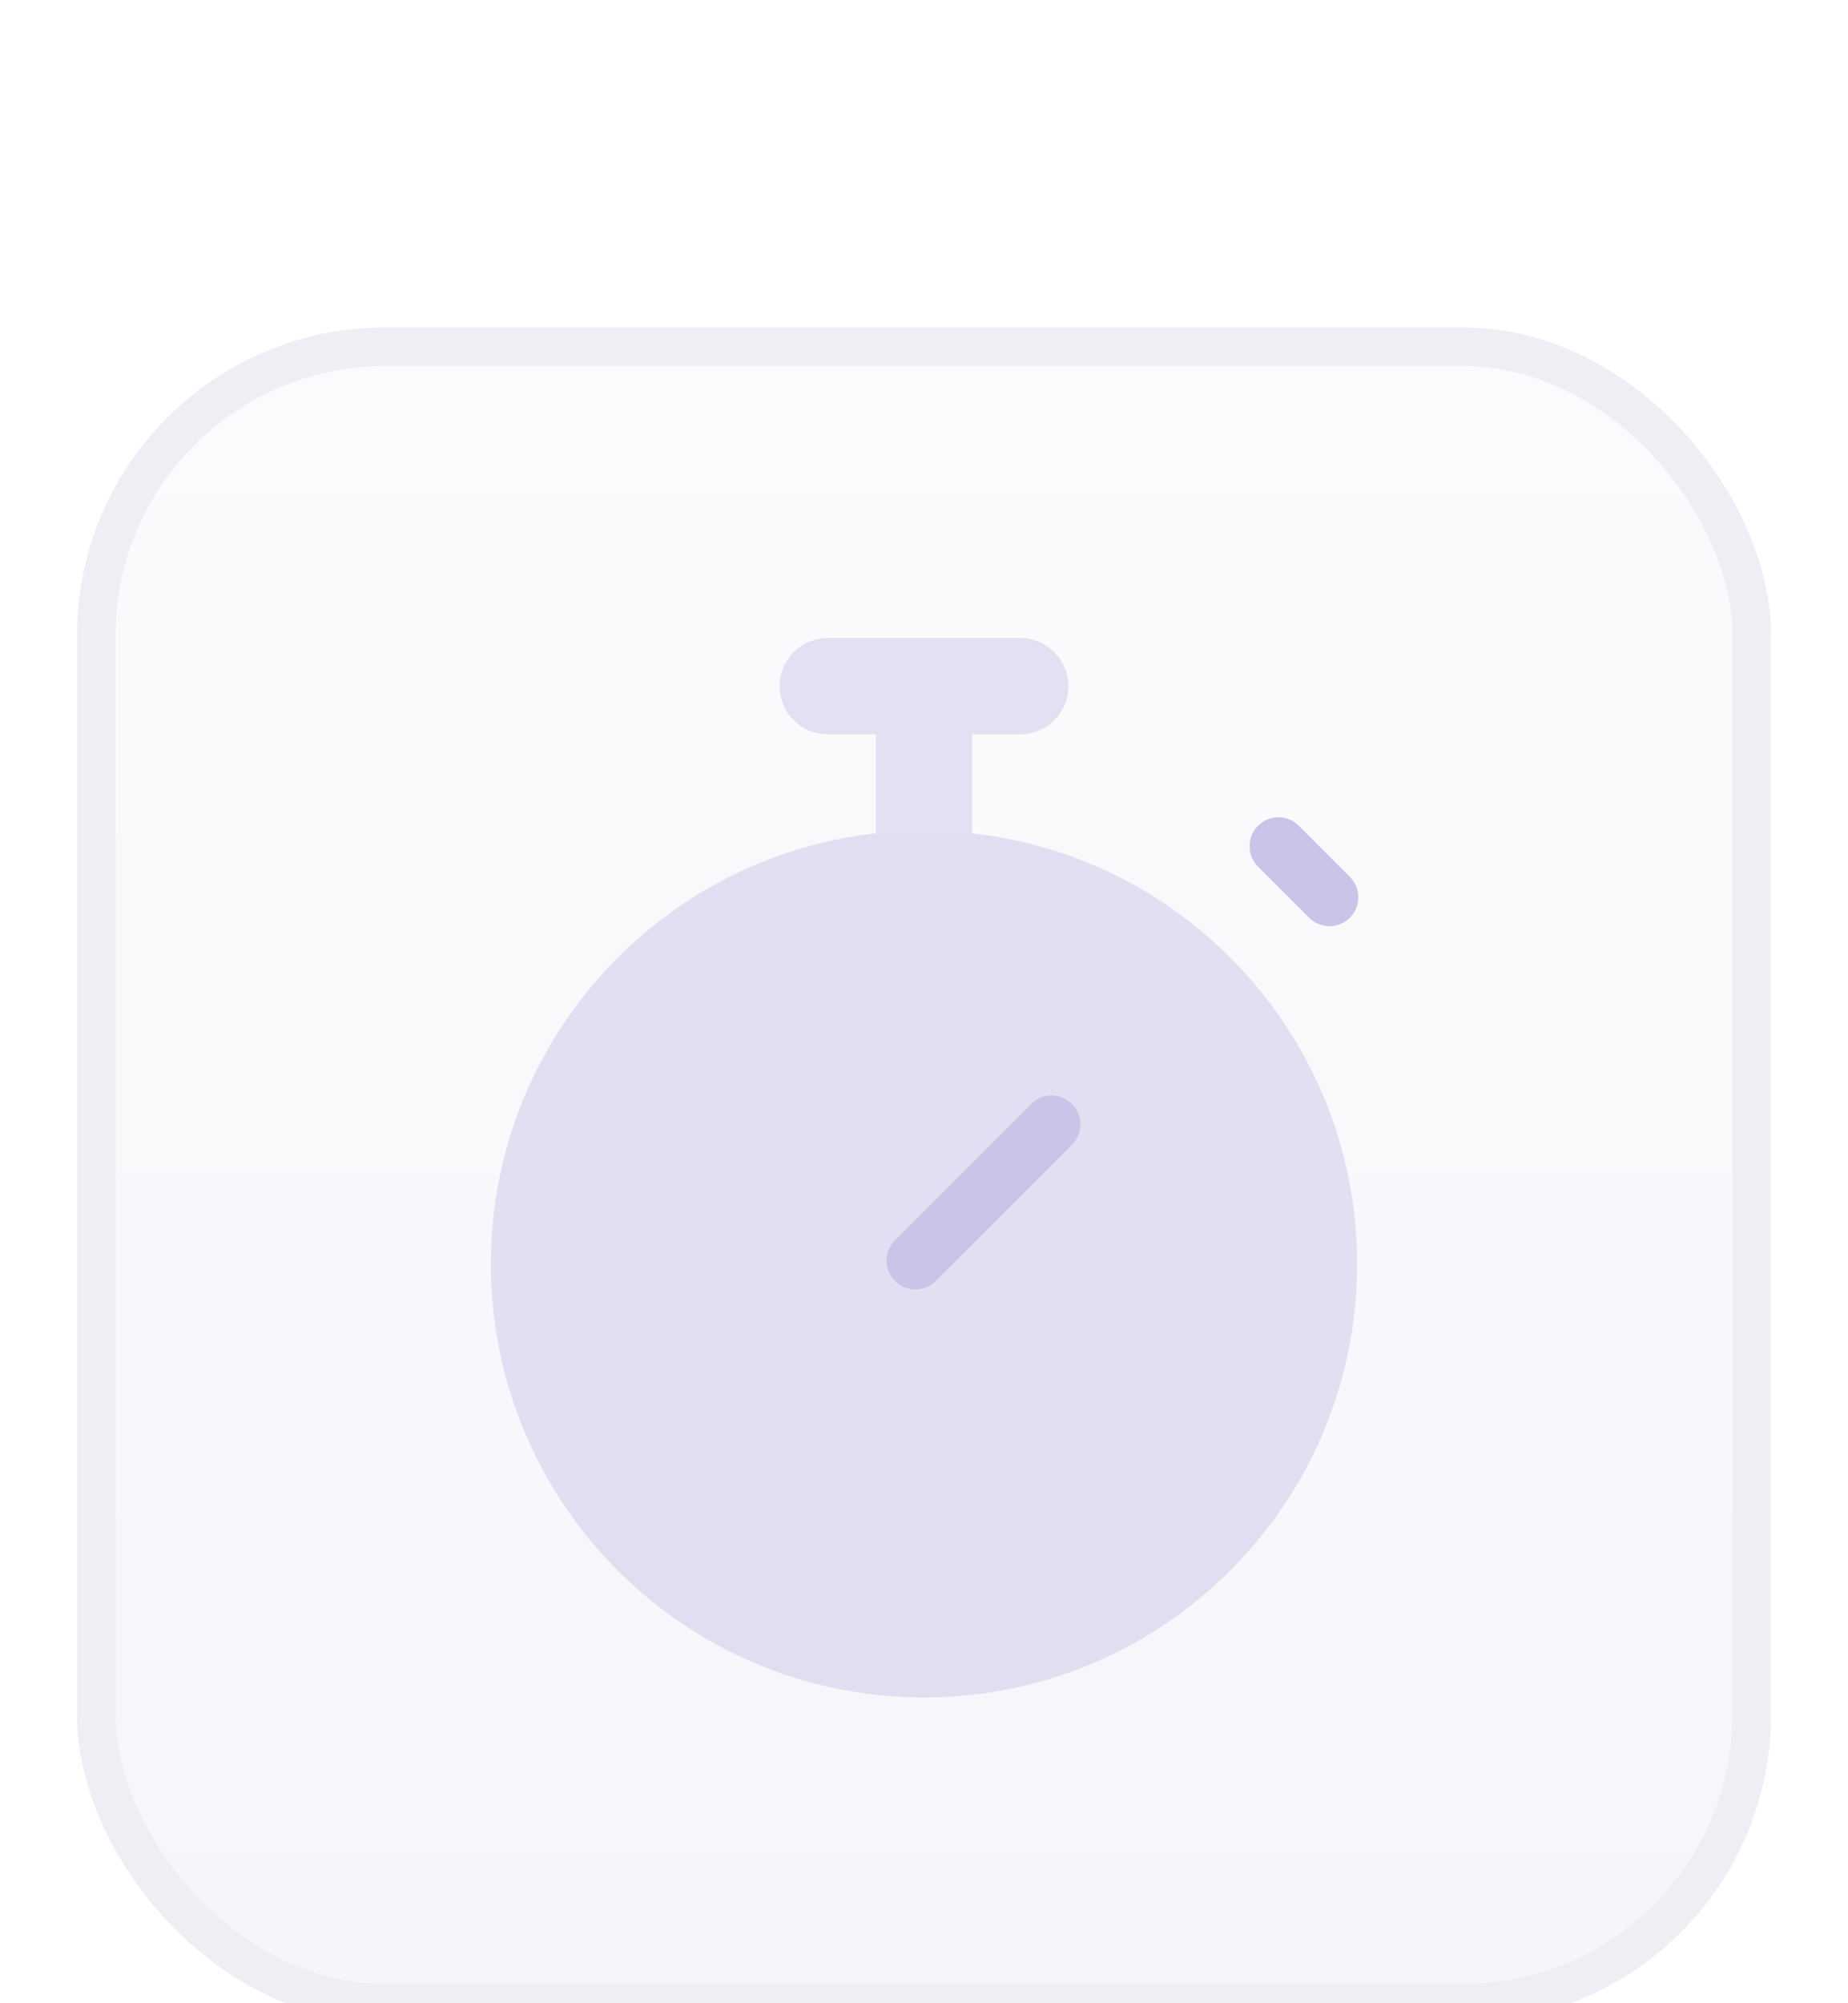 <svg width="48" height="52" viewBox="0 0 48 52" fill="none" xmlns="http://www.w3.org/2000/svg">
<g filter="url(#filter0_dddd_3414_20584)">
<rect x="2" y="1.5" width="44" height="44" rx="8" fill="url(#paint0_linear_3414_20584)"/>
<rect x="2.5" y="2" width="43" height="43" rx="7.5" stroke="#EEEEF4"/>
<path opacity="0.48" d="M21.5 9.562C20.81 9.562 20.25 10.122 20.25 10.812C20.25 11.503 20.81 12.062 21.5 12.062H22.75V14.631C17.125 15.253 12.75 20.022 12.75 25.812C12.75 32.026 17.787 37.062 24 37.062C30.213 37.062 35.25 32.026 35.25 25.812C35.25 20.022 30.875 15.253 25.25 14.631V12.062H26.5C27.19 12.062 27.75 11.503 27.75 10.812C27.75 10.122 27.19 9.562 26.5 9.562H21.5Z" fill="#C9C4E8"/>
<path d="M33.206 14.965L34.532 16.291M27.313 22.186L23.777 25.721" stroke="#C9C4E8" stroke-width="1.5" stroke-linecap="round" stroke-linejoin="round"/>
</g>
<defs>
<filter id="filter0_dddd_3414_20584" x="0" y="0.5" width="48" height="51" filterUnits="userSpaceOnUse" color-interpolation-filters="sRGB">
<feFlood flood-opacity="0" result="BackgroundImageFix"/>
<feColorMatrix in="SourceAlpha" type="matrix" values="0 0 0 0 0 0 0 0 0 0 0 0 0 0 0 0 0 0 127 0" result="hardAlpha"/>
<feOffset/>
<feGaussianBlur stdDeviation="0.5"/>
<feColorMatrix type="matrix" values="0 0 0 0 0.063 0 0 0 0 0.027 0 0 0 0 0.333 0 0 0 0.1 0"/>
<feBlend mode="normal" in2="BackgroundImageFix" result="effect1_dropShadow_3414_20584"/>
<feColorMatrix in="SourceAlpha" type="matrix" values="0 0 0 0 0 0 0 0 0 0 0 0 0 0 0 0 0 0 127 0" result="hardAlpha"/>
<feOffset dy="1"/>
<feGaussianBlur stdDeviation="0.5"/>
<feColorMatrix type="matrix" values="0 0 0 0 0.063 0 0 0 0 0.027 0 0 0 0 0.333 0 0 0 0.09 0"/>
<feBlend mode="normal" in2="effect1_dropShadow_3414_20584" result="effect2_dropShadow_3414_20584"/>
<feColorMatrix in="SourceAlpha" type="matrix" values="0 0 0 0 0 0 0 0 0 0 0 0 0 0 0 0 0 0 127 0" result="hardAlpha"/>
<feOffset dy="2"/>
<feGaussianBlur stdDeviation="0.5"/>
<feColorMatrix type="matrix" values="0 0 0 0 0.063 0 0 0 0 0.027 0 0 0 0 0.333 0 0 0 0.05 0"/>
<feBlend mode="normal" in2="effect2_dropShadow_3414_20584" result="effect3_dropShadow_3414_20584"/>
<feColorMatrix in="SourceAlpha" type="matrix" values="0 0 0 0 0 0 0 0 0 0 0 0 0 0 0 0 0 0 127 0" result="hardAlpha"/>
<feOffset dy="4"/>
<feGaussianBlur stdDeviation="1"/>
<feColorMatrix type="matrix" values="0 0 0 0 0.063 0 0 0 0 0.027 0 0 0 0 0.333 0 0 0 0.01 0"/>
<feBlend mode="normal" in2="effect3_dropShadow_3414_20584" result="effect4_dropShadow_3414_20584"/>
<feBlend mode="normal" in="SourceGraphic" in2="effect4_dropShadow_3414_20584" result="shape"/>
</filter>
<linearGradient id="paint0_linear_3414_20584" x1="24" y1="1.5" x2="24" y2="45.5" gradientUnits="userSpaceOnUse">
<stop stop-color="#FAFBFC"/>
<stop offset="1" stop-color="#F5F6FA"/>
</linearGradient>
</defs>
</svg>
